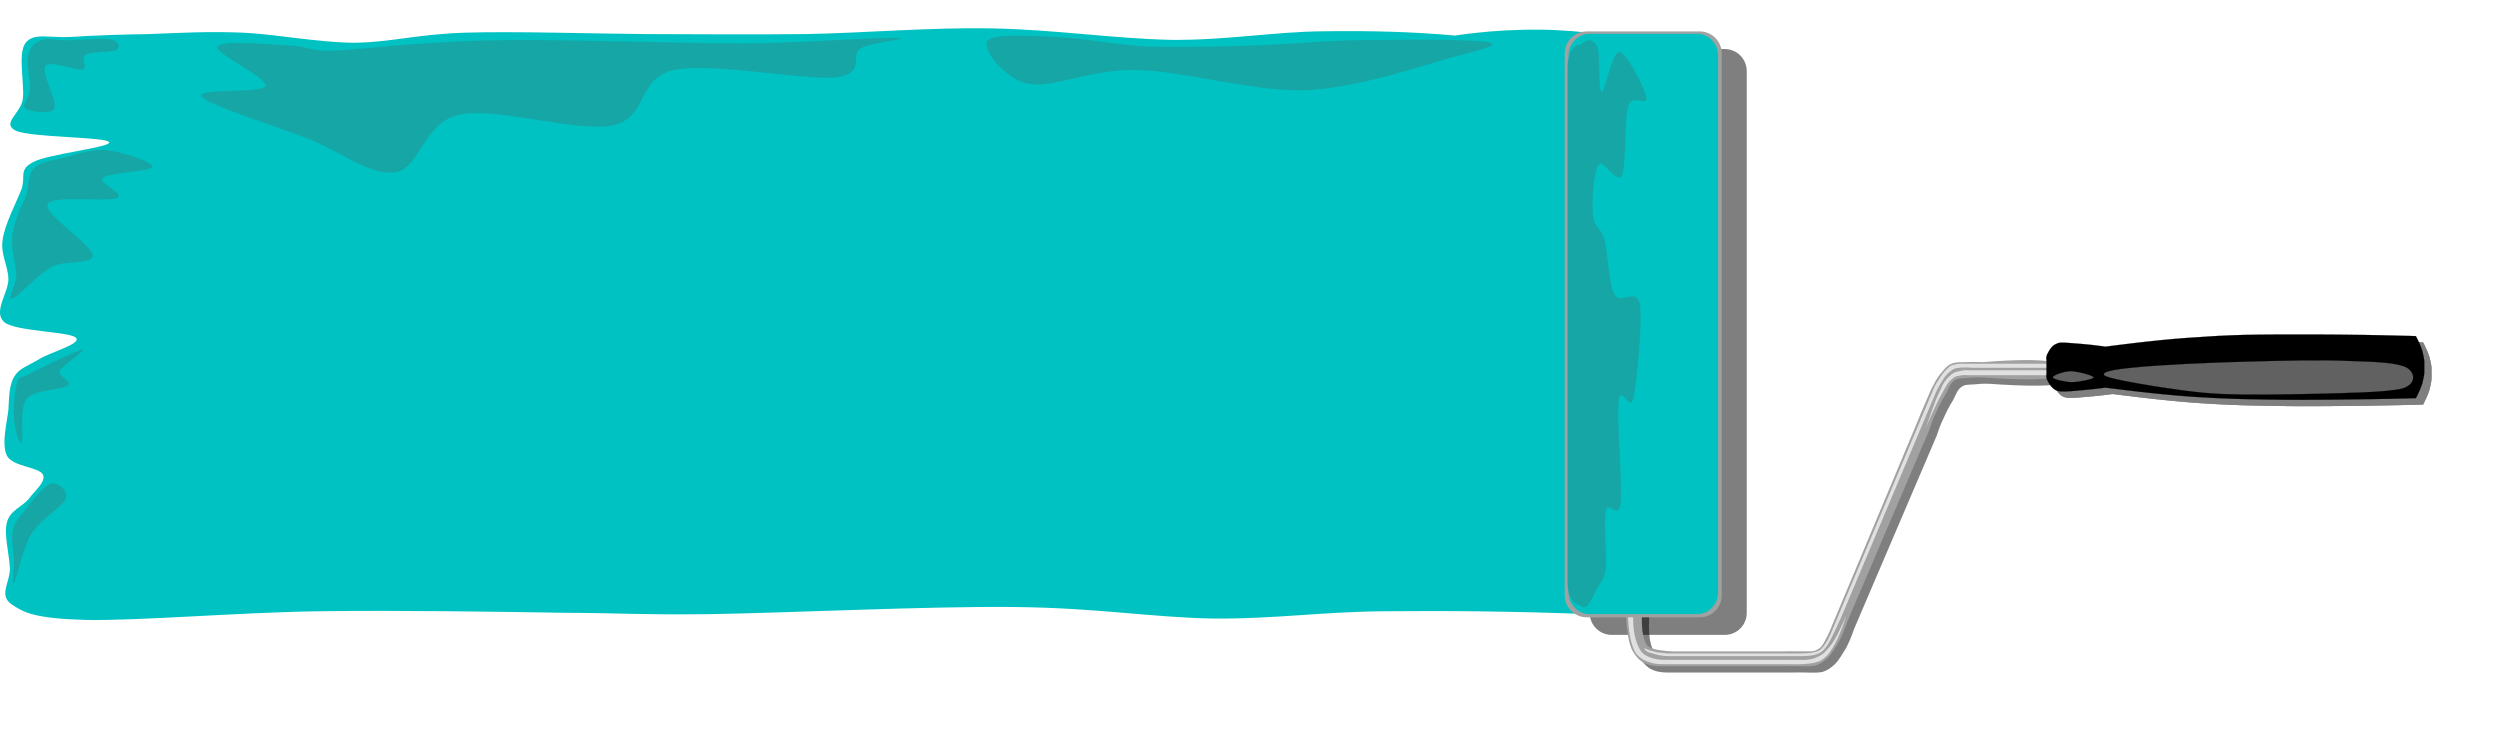 <svg xmlns="http://www.w3.org/2000/svg" version="1.0" viewBox="0 0 562.203 167"><defs><filter id="c" y="-.038" width="1.284" x="-.142" height="1.076"><feGaussianBlur stdDeviation="2.088"/></filter><filter id="a"><feGaussianBlur stdDeviation="2.543"/></filter><filter id="b" y="-.412" width="1.143" x="-.072" height="1.824"><feGaussianBlur stdDeviation="2.543"/></filter></defs><g transform="translate(1.612 1.43)" opacity=".5" filter="url(#a)"><path d="M365.69 128.45c-.06 4.01-.06 7.12 0 9.43 0 2.24.11 2.94.33 4.3.15 1.41.43 2.68.96 3.93.63 1.15 1.36 2.14 2.52 2.85 1.07.59 2.43.88 4.07.85h27.8c.85-.03 1.84-.03 2.97 0 1.13 0 2.65.11 3.81-.11 1.11-.32 1.95-.91 2.89-1.78.9-.91 1.69-2.32 2.48-3.59.71-1.36 1.27-2.72 1.81-4.3l18.62-43.566c.42-1.327.9-2.599 1.55-3.927.62-1.413 1.42-2.91 2.15-4.068.62-1.271.96-2.26 1.78-2.854.76-.593 1.64-.537 2.74-.593 1.05-.113 2.2-.198 3.59-.142 8.14.565 13.5.565 16.22 0 2.57-.649 2.45-2.854-.23-3.447-2.74-.622-7.85-.622-15.77 0-1.5-.056-2.88-.056-4.04 0-1.27.029-2.2-.028-3.1.368-.94.367-1.5 1.074-2.15 1.893-.71.762-1.27 1.638-1.81 2.74-.62 1.045-1.07 2.204-1.67 3.588-.56 1.356-1.27 2.825-1.89 4.521l-19.21 45.827c-.82 2.09-1.61 3.65-2.26 4.66-.65.94-1.22 1.05-1.81 1.33-.71.2-1.39.06-2.04.12-.73-.03-1.41-.03-2.14 0-.79-.03-1.58-.03-2.49 0h-25.31c-.97-.03-1.84-.12-2.74-.26-.99-.11-1.98-.42-2.63-.82-.62-.56-.91-1.36-1.07-2.15-.26-.9-.34-1.78-.37-2.62-.06-.82-.06-1.7 0-2.41v-10.48l-3.56.71z" fill-rule="evenodd"/></g><g transform="translate(1.612 1.43)" opacity=".5" filter="url(#b)"><path d="M460.22 84.06c-.11.536-.02 1.13.37 1.779.31.594.91 1.526 1.78 1.921.76.312 1.21.312 3.11.227 1.83-.169 4.46-.339 7.99-.819 7.24.904 14.13 1.723 21.14 2.147 6.92.424 12.23.508 20.4.593 8.13 0 17.49-.084 28.28-.367.62-1.214 1.1-2.288 1.44-3.333.25-1.102.51-2.063.45-2.996v-1.299c.06-.96-.2-1.921-.45-2.995-.34-1.074-.82-2.147-1.44-3.333a871.723 871.723 0 00-28.28-.368c-8.17 0-13.48.085-20.4.594-7.01.396-13.9 1.215-21.14 2.147-3.53-.508-6.16-.679-7.99-.819-1.9-.142-2.35-.171-3.11.226-.87.339-1.47 1.271-1.78 1.921-.39.622-.48 1.215-.37 1.779v2.995z" fill-rule="evenodd"/><path d="M460.22 84.06c-.11.536-.02 1.13.37 1.779.31.594.91 1.526 1.78 1.921.76.312 1.21.312 3.11.227 1.83-.169 4.46-.339 7.99-.819 7.24.904 14.13 1.723 21.14 2.147 6.92.424 12.23.508 20.4.593 8.13 0 17.49-.084 28.28-.367.62-1.214 1.1-2.288 1.44-3.333.25-1.102.51-2.063.45-2.996v-1.299c.06-.96-.2-1.921-.45-2.995-.34-1.074-.82-2.147-1.44-3.333a871.723 871.723 0 00-28.28-.368c-8.17 0-13.48.085-20.4.594-7.01.396-13.9 1.215-21.14 2.147-3.53-.508-6.16-.679-7.99-.819-1.9-.142-2.35-.171-3.11.226-.87.339-1.47 1.271-1.78 1.921-.39.622-.48 1.215-.37 1.779v2.995z" stroke="#000" stroke-width=".036" stroke-miterlimit="10"/></g><g transform="translate(5.622 3.957)" opacity=".5" filter="url(#c)"><path d="M351.87 133.87c0 2.74 2.23 4.95 4.94 4.95h25.43c2.74 0 4.95-2.21 4.95-4.95V12.04c0-2.741-2.21-4.973-4.95-4.973h-25.43c-2.71 0-4.94 2.232-4.94 4.973v121.83z" fill-rule="evenodd"/></g><path d="M327.2 8c-9.29-.848-19.07-1.13-29.78-.96-10.76.084-21.58 2.034-33.98 1.921-12.46-.226-26.4-2.317-40.15-2.571-13.9-.283-28.91 1.045-42.07 1.271-13.11.141-23.46.028-36.25 0-12.94-.113-29.44-.65-40.46-.311-11.05.368-16.56 2.176-24.923 2.261-8.504-.085-17.179-1.893-24.92-2.261-7.798-.339-14.523.057-21.05.311-6.64.085-13.082.339-17.8.65-4.748.255-8.194-1.017-10.031 1.3-1.893 2.401-.226 9.154-.65 12.629-.423 3.249-4.887 5.481-1.638 7.12 3.277 1.61 20.286 1.384 21.049 2.599.594 1.187-13.873 2.656-17.15 4.521-3.306 1.752-1.526 3.193-2.599 6.16-1.159 2.995-3.758 7.826-4.21 11.329-.48 3.307 1.187 5.595 1.3 8.731.057 3.108-3.532 7.402-.96 9.719 2.542 2.176 14.805 2.092 16.189 3.561 1.158 1.44-6.047 3.277-8.42 4.86-2.402 1.413-4.379 1.978-5.509 3.87-1.13 1.922-1.13 4.409-1.3 7.459-.339 2.967-1.611 7.797-.311 10.341 1.328 2.46 7.149 2.49 8.081 4.21.734 1.64-1.865 3.62-3.221 5.51-1.412 1.69-4.153 2.54-4.86 5.17-.763 2.63.509 7.2.65 10.37.085 3.11-2.571 6.02.312 8.08 2.797 1.92 5.283 3.25 16.839 3.56 11.697.23 34.3-1.7 52.439-1.95 17.969-.25 40.263.11 55.013.34 14.6.08 15.76.48 32.69.31 16.98-.25 49.16-1.81 68.31-1.61 18.96.17 30.94 2.34 44.98 2.6 14.02.11 24.27-1.53 38.51-1.64 14.22-.14 29.25 0 45.97.65V7.35c-4.97-.536-9.85-.791-14.89-.649-5.02.113-10.05.508-15.2 1.299z" fill-rule="evenodd" fill="#00c2c2"/><path d="M23.982 33.768c-3.362-.339-6.837.961-9.55 1.724-2.769.621-5.34.848-6.724 2.316-1.498 1.469-1.215 4.323-1.865 6.272-.649 1.836-1.582 3.079-2.034 4.831-.593 1.724-1.102 3.023-1.102 5.312-.029 2.176.875 5.623.96 7.826-.028 2.091-2.345 5.481-.96 5.143 1.356-.424 5.82-5.509 8.928-7.177 3.023-1.667 9.296-.339 9.211-2.656-.254-2.373-11.047-9.268-10.143-11.415s13.449-.48 15.625-1.413c2.034-1.018-4.492-3.362-3.136-4.521 1.356-1.243 10.906-1.469 11.104-2.514-.029-1.129-6.924-3.389-10.314-3.728zM25.056 8.904c-1.95-.424-7.318.141-10.002.169-2.628.028-4.408-.622-5.764 0-1.554.48-2.543 1.583-2.967 3.419-.452 1.865.537 5.623.452 7.685-.226 1.979-1.978 3.419-1.103 4.21.961.65 5.736 1.554 6.583 0 .65-1.695-3.079-8.023-2.034-9.521 1.017-1.469 6.725 1.074 8.278.763 1.441-.508-.509-2.543.792-3.277 1.243-.819 5.82-.536 6.866-1.102.933-.707.679-1.921-1.101-2.346zM6.323 84.229c2.543-1.299 11.019-5.538 12.347-5.623 1.102-.198-4.577 3.447-5.17 4.831-.622 1.329 2.966 2.176 1.723 3.306-1.384.962-7.431.819-9.211 2.967-1.751 2.147-.706 8.788-1.102 9.691-.594.789-1.498-2.712-1.724-4.86-.226-2.176.057-6.639.622-8.278.453-1.723.057-.875 2.515-2.034zM11.465 108.75c-1.61.46-4.493 4.27-5.933 6.11-1.441 1.69-2.289 2.65-2.656 4.52-.424 1.89.226 4.72.311 6.72-.028 1.95-.649 5.82 0 4.86.65-1.04 1.949-7.85 3.899-10.93 1.95-3.17 6.866-5.99 7.657-7.83.678-1.92-1.723-3.87-3.278-3.45zM74.33 11.419c5.199-.141 13.732-1.244 21.332-1.667 7.428-.396 11.298-.791 23.478-.735 12.21-.028 35.21.763 49.16.735 13.76-.169 29.05-1.413 33.31-1.215 4.1.142-5.85.904-8.16 2.402-2.32 1.469 1.44 5.623-5.51 6.47-7.15.707-27.97-3.447-36.42-1.667-8.39 1.893-5.65 10.624-13.68 12.46-8.13 1.639-26.33-4.21-34.52-2.402-8.166 1.752-8.788 11.952-14.382 12.941-5.764.848-12.121-4.578-19.41-7.431-7.403-2.967-22.519-7.544-24.214-9.578-1.667-2.006 13.731-.593 14.381-2.402.537-1.949-11.668-7.374-10.793-8.871.933-1.583 11.669-.424 16.076-.227 4.238.085 4.153 1.244 9.352 1.187zM237.33 8.311c6.1.198 13.05 1.751 20.62 2.148 7.43.254 15.46 0 23.73-.227 8.26-.254 16.17-1.13 25.15-1.215 8.87-.141 24.36-.198 27.8.48 3.2.593-1.04 1.498-7.91 3.362-6.89 1.865-20.96 6.809-32.83 7.431-11.95.424-27.63-4.322-38.11-4.549-10.54-.254-18.76 4.125-24.44 3.108-5.68-1.187-10.4-7.798-9.36-9.578.99-1.723 9.27-1.243 15.35-.96z" fill-rule="evenodd" fill="#17a6a6"/><path d="M365.69 128.45c-.06 4.01-.06 7.12 0 9.43 0 2.24.11 2.94.33 4.3.15 1.41.43 2.68.96 3.93.63 1.15 1.36 2.14 2.52 2.85 1.07.59 2.43.88 4.07.85h27.8c.85-.03 1.84-.03 2.97 0 1.13 0 2.65.11 3.81-.11 1.11-.32 1.95-.91 2.89-1.78.9-.91 1.69-2.32 2.48-3.59.71-1.36 1.27-2.72 1.81-4.3l18.62-43.566c.42-1.327.9-2.599 1.55-3.927.62-1.413 1.42-2.91 2.15-4.068.62-1.271.96-2.26 1.78-2.854.76-.593 1.64-.537 2.74-.593 1.05-.113 2.2-.198 3.59-.142 8.14.565 13.5.565 16.22 0 2.57-.649 2.45-2.854-.23-3.447-2.74-.622-7.85-.622-15.77 0-1.5-.056-2.88-.056-4.04 0-1.27.029-2.2-.028-3.1.368-.94.367-1.5 1.074-2.15 1.893-.71.762-1.27 1.638-1.81 2.74-.62 1.045-1.07 2.204-1.67 3.588-.56 1.356-1.27 2.825-1.89 4.521l-19.21 45.827c-.82 2.09-1.61 3.65-2.26 4.66-.65.94-1.22 1.05-1.81 1.33-.71.2-1.39.06-2.04.12-.73-.03-1.41-.03-2.14 0-.79-.03-1.58-.03-2.49 0h-25.31c-.97-.03-1.84-.12-2.74-.26-.99-.11-1.98-.42-2.63-.82-.62-.56-.91-1.36-1.07-2.15-.26-.9-.34-1.78-.37-2.62-.06-.82-.06-1.7 0-2.41v-10.48l-3.56.71z" fill-rule="evenodd" fill="#a1a1a1"/><path d="M366.11 136.1l1.16-.48c-.12 1.22-.12 2.46 0 3.85.02 1.35.17 2.88.53 4.15.32 1.16.77 2.23 1.36 3 .54.62 1.33 1.01 2.15 1.3.87.28 1.78.47 2.93.47h31.03c.93.06 1.72-.08 2.6-.31.76-.31 1.58-.62 2.34-1.27.71-.76 1.47-1.49 2.29-2.85.82-1.41 1.67-3.22 2.66-5.42-.62 2-1.27 3.61-1.95 5.14-.71 1.44-1.44 2.68-2.21 3.61-.9.79-1.3 1.36-2.82 1.7-1.53.37-3.59.45-6.19.37h-27.75c-.87 0-1.77 0-2.59-.23-.88-.23-1.81-.57-2.49-1.02-.76-.56-1.27-.99-1.75-2.03-.45-1.13-.88-2.69-1.05-4.32-.22-1.73-.31-3.54-.25-5.66z" fill-rule="evenodd" fill="#e0e0e0"/><path d="M369.75 145.77c.06.31.34.59.85.84.4.2 1.47.46 2.15.65.65.17 1.47.23 2.15.29h29.27c1.15 0 2.17 0 3.05-.12.7-.08 1.35-.31 1.95-.56.56-.34.93-.59 1.75-1.75.82-1.3 1.78-3.34 2.99-5.99l21.28-50.52c.51-1.215 1.1-2.204 1.67-3.08.56-.933 1.18-1.667 1.86-2.091.56-.452.93-.649 1.75-.707.82-.142 1.78-.112 3-.027h17.6l-.14-.905h-19.16a7.326 7.326 0 00-2.37.225c-.68.112-.96.339-1.5.905-.65.536-1.35 1.554-1.89 2.401-.54.791-.96 1.526-1.27 2.317l-22.58 53.772c-.39 1.04-.84 1.86-1.24 2.68-.48.71-.87 1.41-1.41 1.89-.62.45-1.05.57-2.03.79-1.08.12-2.49.2-4.36.15h-28.36c-.65-.09-1.22-.12-1.81-.2-.65-.11-1.27-.29-1.75-.4-.54-.17-1.02-.39-1.45-.56z" fill-rule="evenodd" fill="#e0e0e0"/><path d="M433.1 96.096c1.55-3.475 2.68-6.047 3.73-7.826.93-1.808 1.41-2.402 2.09-2.995.62-.622 1.1-.706 1.75-.791.59-.169 1.16-.169 1.81-.113h18.45v-1.102h-18.11c-.68-.085-1.27-.028-2.01.169-.79.112-1.55.311-2.29 1.046-.79.678-1.38 1.355-2.23 3.333-.96 1.893-1.92 4.691-3.19 8.279z" fill-rule="evenodd" fill="#e0e0e0"/><path d="M351.87 133.87c0 2.74 2.23 4.95 4.94 4.95h25.43c2.74 0 4.95-2.21 4.95-4.95V12.04c0-2.741-2.21-4.973-4.95-4.973h-25.43c-2.71 0-4.94 2.232-4.94 4.973v121.83z" fill-rule="evenodd" fill="#a1a1a1"/><path d="M460.22 84.06c-.11.536-.02 1.13.37 1.779.31.594.91 1.526 1.78 1.921.76.312 1.21.312 3.11.227 1.83-.169 4.46-.339 7.99-.819 7.24.904 14.13 1.723 21.14 2.147 6.92.424 12.23.508 20.4.593 8.13 0 17.49-.084 28.28-.367.62-1.214 1.1-2.288 1.44-3.333.25-1.102.51-2.063.45-2.996v-1.299c.06-.96-.2-1.921-.45-2.995-.34-1.074-.82-2.147-1.44-3.333a871.723 871.723 0 00-28.28-.368c-8.17 0-13.48.085-20.4.594-7.01.396-13.9 1.215-21.14 2.147-3.53-.508-6.16-.679-7.99-.819-1.9-.142-2.35-.171-3.11.226-.87.339-1.47 1.271-1.78 1.921-.39.622-.48 1.215-.37 1.779v2.995z" fill-rule="evenodd"/><path d="M460.22 84.06c-.11.536-.02 1.13.37 1.779.31.594.91 1.526 1.78 1.921.76.312 1.21.312 3.11.227 1.83-.169 4.46-.339 7.99-.819 7.24.904 14.13 1.723 21.14 2.147 6.92.424 12.23.508 20.4.593 8.13 0 17.49-.084 28.28-.367.62-1.214 1.1-2.288 1.44-3.333.25-1.102.51-2.063.45-2.996v-1.299c.06-.96-.2-1.921-.45-2.995-.34-1.074-.82-2.147-1.44-3.333a871.723 871.723 0 00-28.28-.368c-8.17 0-13.48.085-20.4.594-7.01.396-13.9 1.215-21.14 2.147-3.53-.508-6.16-.679-7.99-.819-1.9-.142-2.35-.171-3.11.226-.87.339-1.47 1.271-1.78 1.921-.39.622-.48 1.215-.37 1.779v2.995z" stroke="#000" stroke-width=".036" stroke-miterlimit="10" fill="none"/><path d="M540.18 87.394c-3.64.876-13.42 1.018-20.28 1.187-7.04.142-14.72.283-20.77 0-5.96-.311-10.79-1.158-15.03-1.78-4.44-.735-10.2-1.752-10.88-2.402-.68-.706 1.56-1.3 6.92-1.78 5.43-.565 16.87-1.103 25.06-1.3 8.06-.226 17.24-.452 23.29-.141 6.01.169 10.59.395 12.65 1.441 1.92 1.017 2.52 3.73-.96 4.775zM470.85 84.879c-.06.396-3.34 1.046-4.92 1.074-1.61-.028-4.24-.678-4.29-1.074-.06-.48 2.45-1.384 4.04-1.413 1.52.029 5.02.933 5.17 1.413z" fill-rule="evenodd" stroke="#000" stroke-width=".036" stroke-miterlimit="10" fill="#616161"/><path d="M352.74 133.22c0 2.69 2.12 4.89 4.72 4.89h24.19c2.6 0 4.72-2.2 4.72-4.89V12.52c0-2.712-2.12-4.916-4.72-4.916h-24.19c-2.6 0-4.72 2.204-4.72 4.916v120.7z" fill-rule="evenodd" fill="#00c2c2"/><path d="M355.4 10.035c1.72-1.469 2.99-1.272 3.82.48.73 1.723.11 9.832.96 10.058.82.113 2.31-9.097 4.06-8.871 1.61.283 5.68 8.109 5.99 10.285.31 1.978-3.19-1.017-4.07 1.921-.93 2.91-.39 13.279-1.44 15.54-1.18 2.119-4.2-3.899-5.25-2.374-1.05 1.498-1.55 8.335-1.22 11.245.17 2.797 1.81 2.712 2.63 5.736.71 2.995.85 9.719 2.18 12.206 1.38 2.317 4.86-1.724 5.73 2.147.6 3.871-.65 17.32-1.44 21.048-.87 3.561-2.82-3.22-3.33.707-.51 4.041.87 18.677.45 22.967-.57 4.1-2.8-.79-3.33 1.7-.54 2.46.22 9.92 0 12.91-.4 2.86-1.22 3.14-1.92 4.55-.74 1.41-1.53 3.08-2.15 3.81-.71.63-1.16.63-1.67 0-1.58 0-2.88-2.2-2.88-4.94V14.98c0-2.713 1.3-4.945 2.88-4.945z" fill-rule="evenodd" fill="#17a6a6"/></svg>